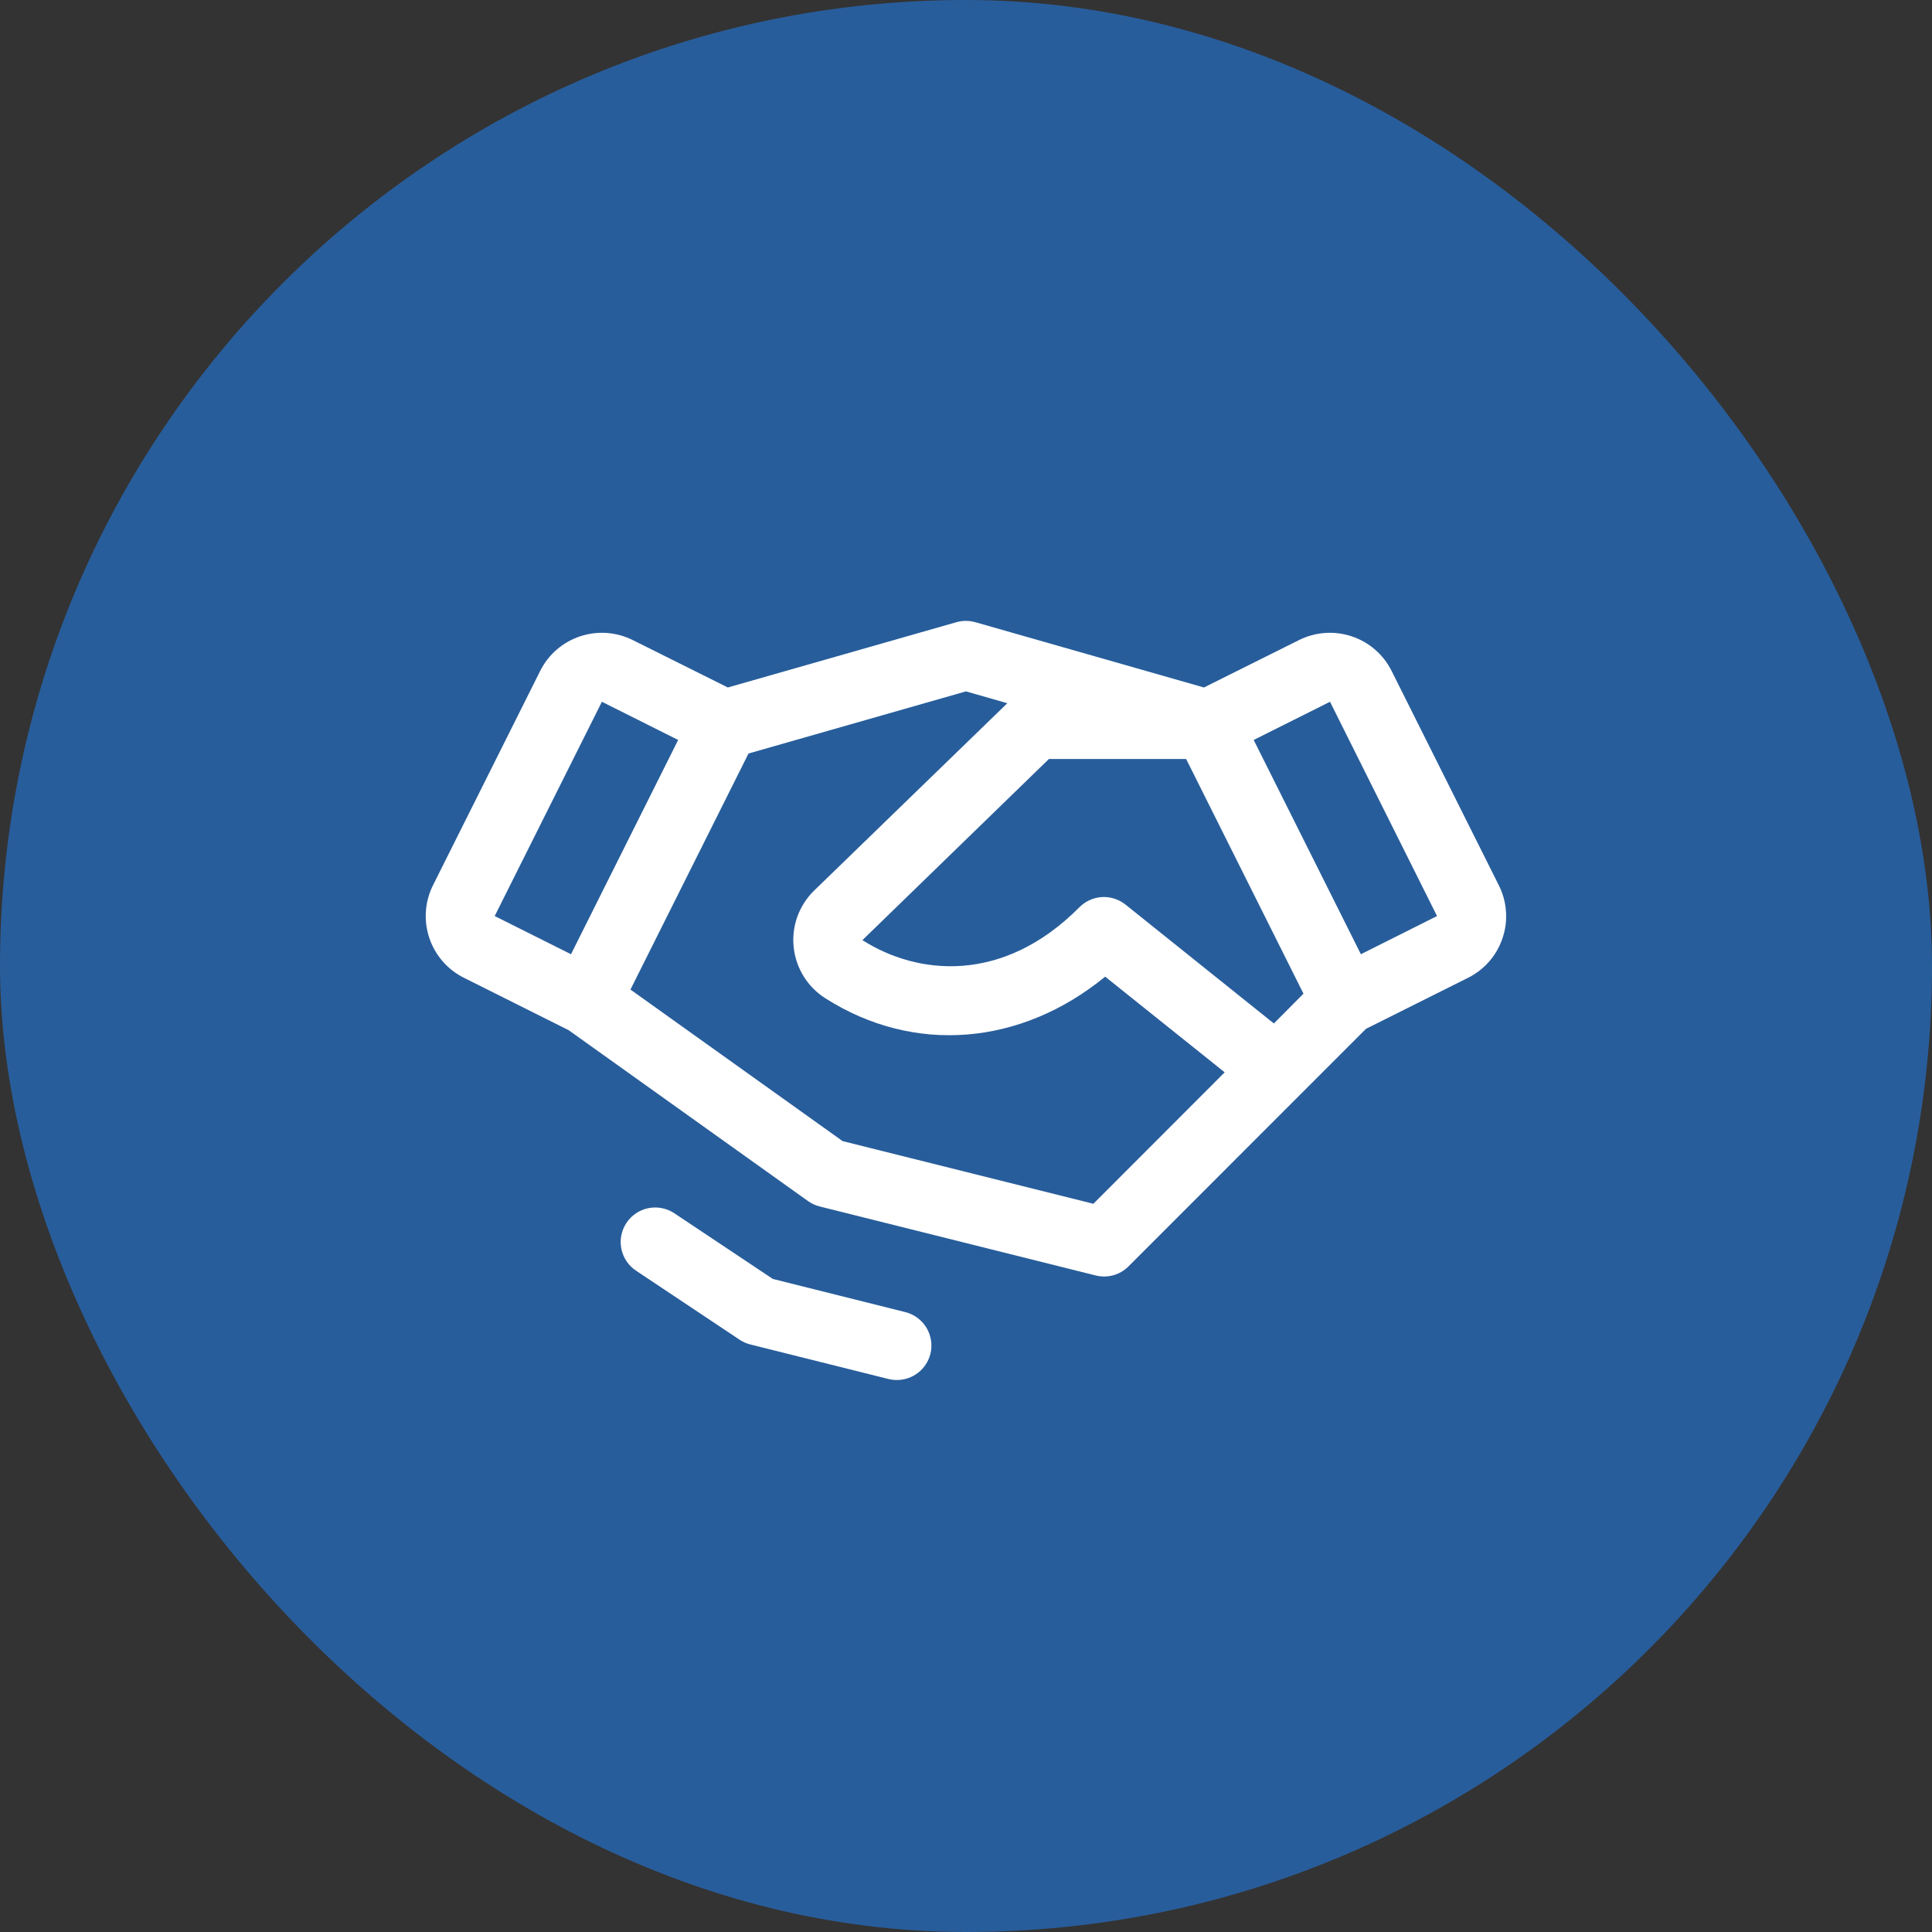 <svg width="56" height="56" viewBox="0 0 56 56" fill="none" xmlns="http://www.w3.org/2000/svg">
<rect x="0" y="0" width="56" height="56" fill="#333333" stroke="none"/>
<rect width="56" height="56" rx="28" fill="#285D9B"/>
<path d="M26.968 39.242C26.914 39.459 26.789 39.651 26.613 39.788C26.438 39.925 26.221 40 25.998 40C25.914 40 25.83 39.99 25.748 39.97L21.748 38.97C21.637 38.942 21.531 38.895 21.436 38.831L18.436 36.831C18.215 36.684 18.062 36.455 18.01 36.195C17.958 35.935 18.012 35.665 18.159 35.444C18.306 35.224 18.535 35.071 18.795 35.019C19.055 34.967 19.325 35.02 19.546 35.167L22.401 37.071L26.233 38.03C26.361 38.061 26.482 38.117 26.588 38.195C26.694 38.273 26.784 38.371 26.853 38.483C26.921 38.596 26.966 38.721 26.986 38.851C27.006 38.982 27 39.115 26.968 39.242ZM43.554 27.185C43.472 27.434 43.342 27.665 43.17 27.863C42.998 28.062 42.789 28.224 42.554 28.341L39.594 29.821L32.709 36.708C32.587 36.83 32.435 36.918 32.269 36.964C32.102 37.01 31.927 37.012 31.759 36.97L23.759 34.97C23.638 34.939 23.523 34.886 23.421 34.814L16.481 29.859L13.446 28.341C12.971 28.104 12.611 27.688 12.443 27.185C12.275 26.682 12.314 26.133 12.551 25.659L15.657 19.448C15.894 18.973 16.31 18.612 16.813 18.445C17.316 18.277 17.865 18.316 18.339 18.552L21.097 19.927L27.722 18.035C27.901 17.984 28.092 17.984 28.272 18.035L34.897 19.927L37.654 18.552C38.129 18.316 38.678 18.277 39.181 18.445C39.684 18.612 40.1 18.973 40.337 19.448L43.443 25.659C43.562 25.893 43.632 26.149 43.651 26.411C43.671 26.673 43.638 26.936 43.554 27.185ZM37.782 28.802L34.381 22H30.403L24.998 27.25C26.581 28.261 29.062 28.54 31.288 26.296C31.462 26.121 31.695 26.016 31.941 26.002C32.187 25.988 32.43 26.066 32.623 26.22L36.924 29.666L37.782 28.802ZM14.339 26.552L16.551 27.659L19.657 21.448L17.446 20.341L14.339 26.552ZM35.498 31.082L32.034 28.309C29.592 30.309 26.491 30.573 23.921 28.934C23.668 28.773 23.454 28.557 23.296 28.303C23.138 28.049 23.039 27.762 23.006 27.464C22.973 27.166 23.008 26.865 23.107 26.582C23.207 26.3 23.369 26.043 23.581 25.831C23.584 25.828 23.587 25.824 23.591 25.821L29.198 20.383L27.998 20.04L21.696 21.841L18.274 28.683L24.424 33.076L31.692 34.892L35.498 31.082ZM41.653 26.552L38.551 20.341L36.339 21.448L39.446 27.659L41.653 26.552Z" fill="white"/>
</svg>
